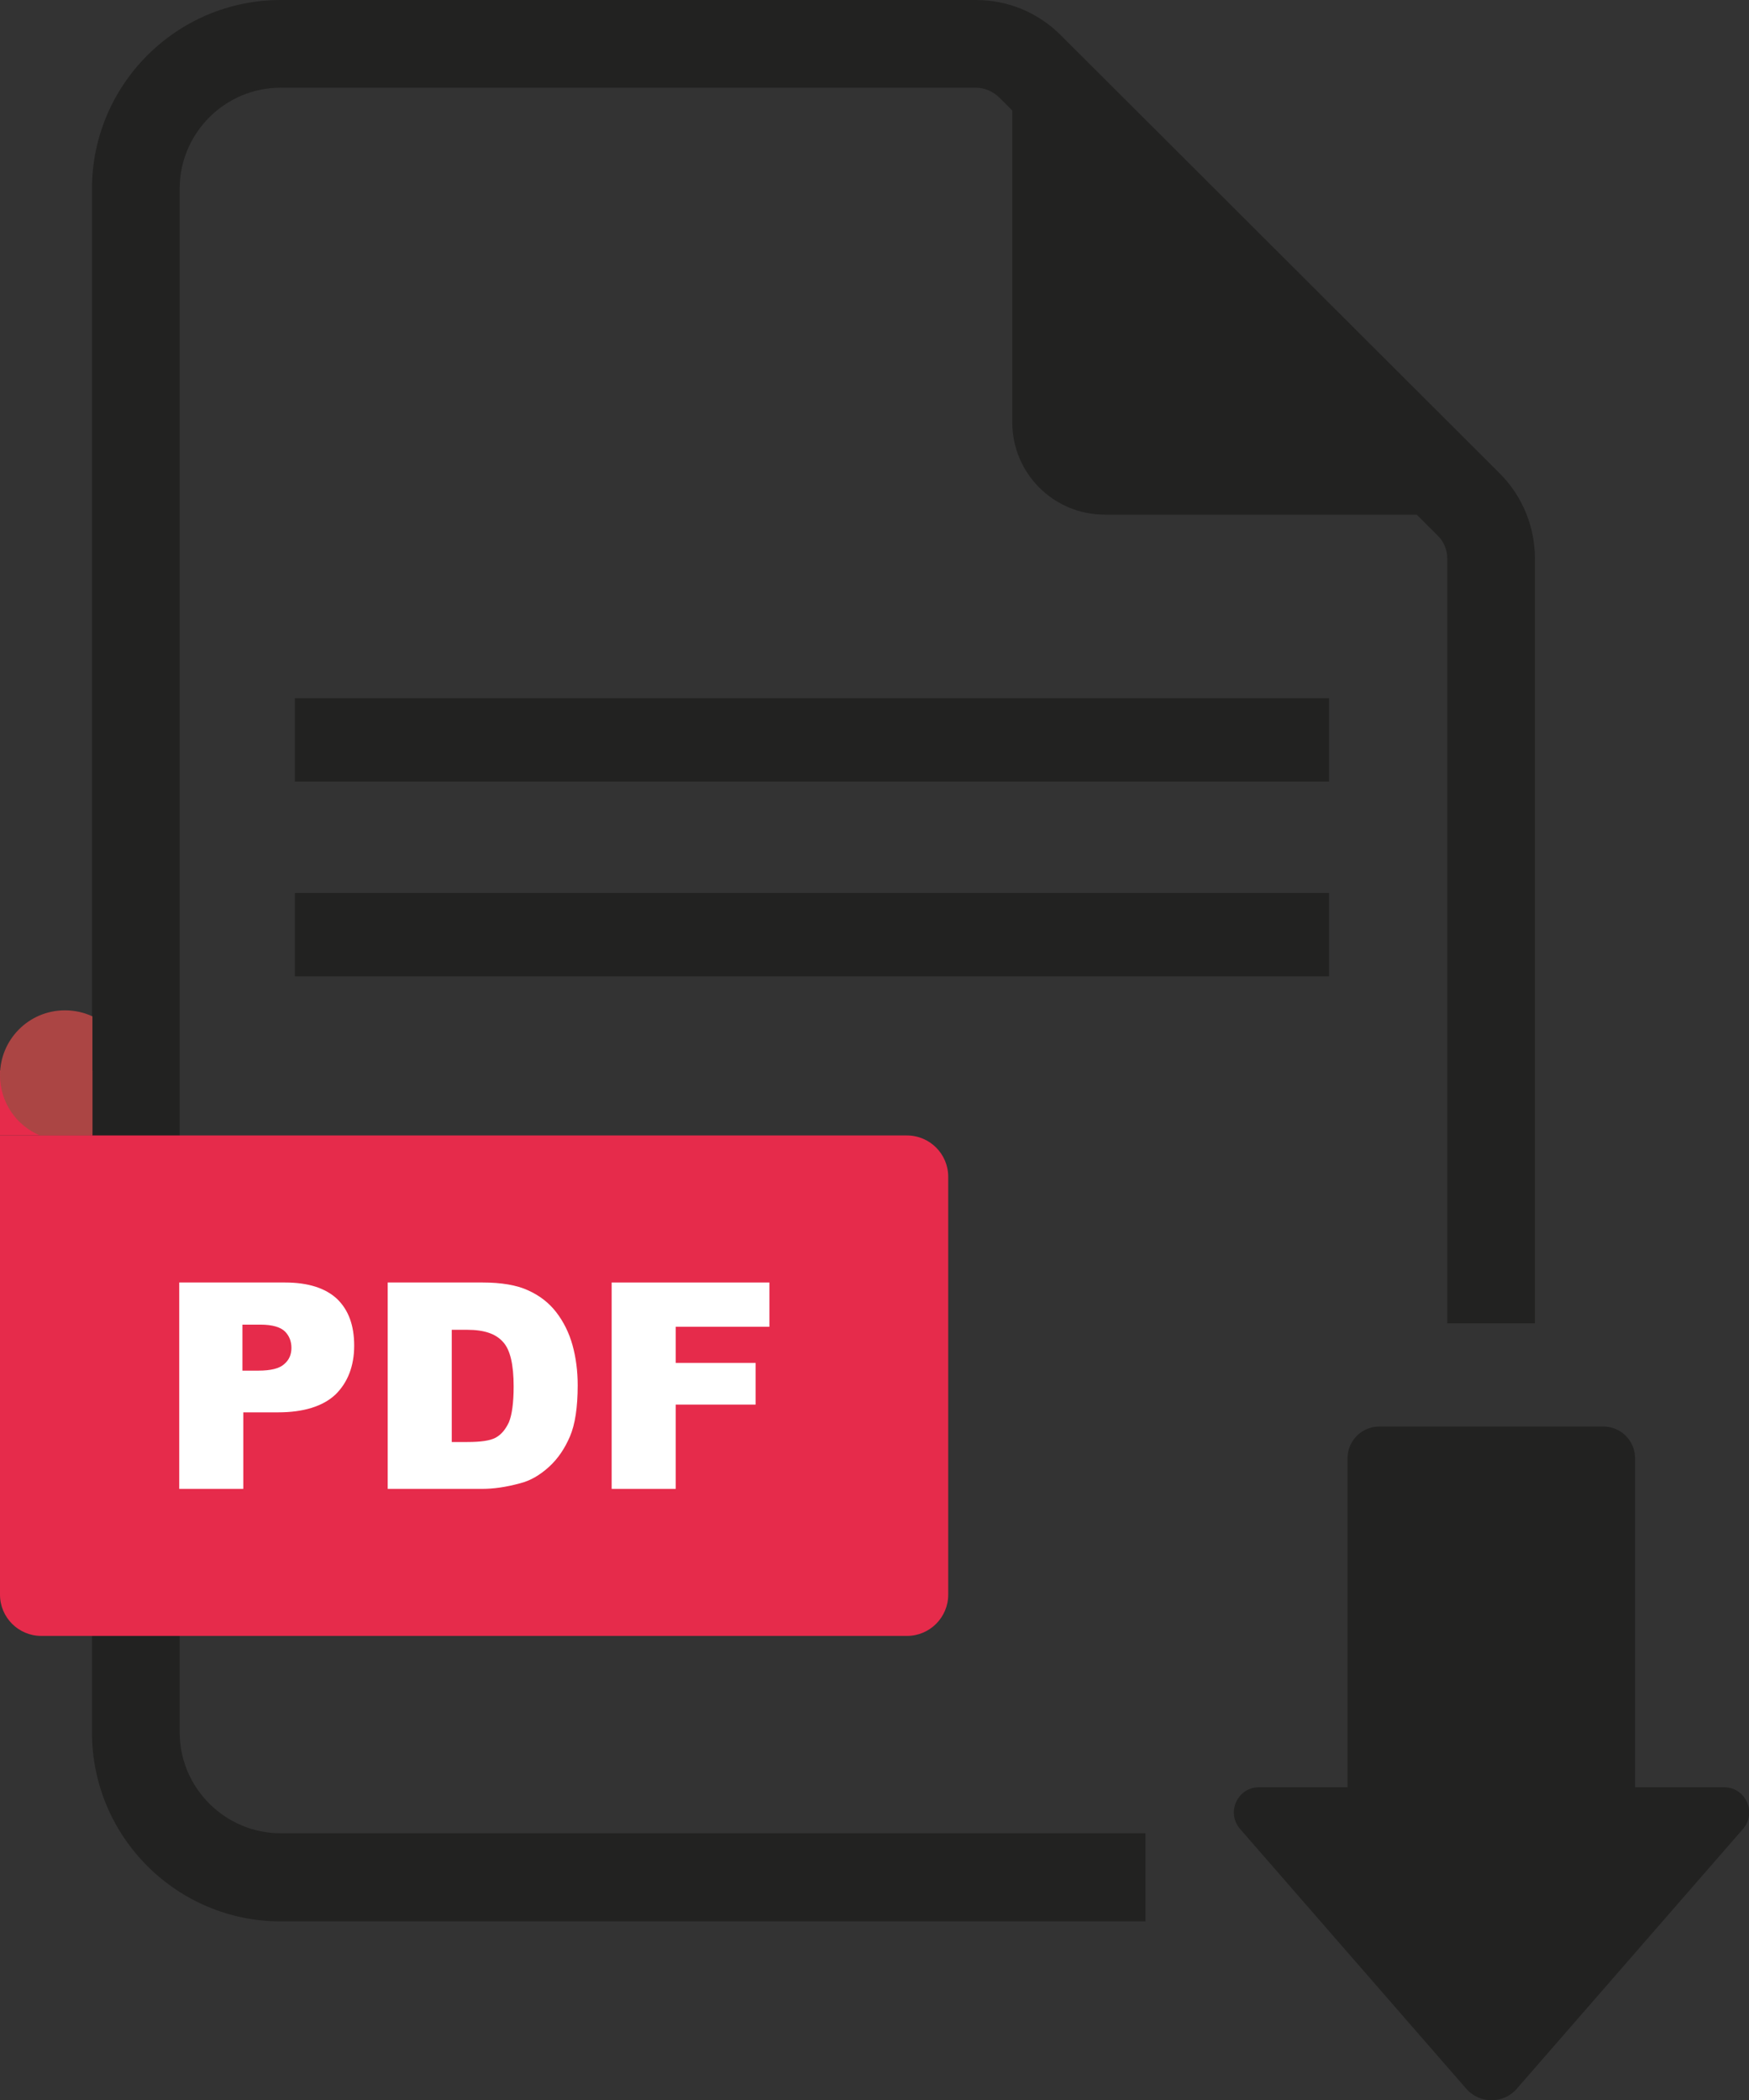 <svg xmlns="http://www.w3.org/2000/svg" viewBox="0 0 40.69 48.85">
    <rect x="0" y="0" width="40.69" height="48.85" fill="#333333" stroke="none"/>
    <path d="m26.65,44.69H6.53c-2.42,0-4.39-1.97-4.39-4.39V4.39C2.14,1.97,4.11,0,6.53,0h16.17c.75,0,1.45.29,1.98.82l10.21,10.19c.53.53.82,1.24.82,1.99v17.78h-2.04V12.99c0-.2-.08-.4-.23-.54L23.24,2.26c-.15-.14-.34-.22-.54-.22H6.53c-1.3,0-2.35,1.06-2.35,2.35v35.9c0,1.3,1.06,2.35,2.35,2.35h20.12v2.04Z" style="fill: #222221;"/>
    <path d="m34.51,11.98L23.55,1.01v8.81c0,1.19.96,2.15,2.15,2.15h8.81Z" style="fill: #222221;"/>
    <path d="m0,26.41h21.1c.53,0,.96.43.96.96v9.72c0,.53-.43.96-.96.96H.96c-.53,0-.96-.43-.96-.96v-10.68h0Z" style="fill: #e62b4b;"/>
    <rect y="24.9" width="2.15" height="1.51" style="fill: #e62b4b;"/>
    <path d="m40.1,41.57h-2.06v-7.65c0-.41-.33-.74-.74-.74h-5.21c-.41,0-.74.33-.74.74v7.65h-2.06c-.5,0-.77.59-.44.97l5.26,6.04c.31.36.87.36,1.18,0l5.26-6.04c.33-.38.06-.97-.44-.97Z" style="fill: #222221;"/>
    <rect x="6.86" y="20.77" width="24.06" height="1.94" style="fill: #222221;"/>
    <rect x="6.86" y="16.24" width="24.06" height="1.94" style="fill: #222221;"/>
    <g>
        <path d="m4.16,29.83h2.47c.54,0,.94.13,1.21.38.27.26.4.62.4,1.09s-.15.86-.44,1.14c-.29.27-.74.41-1.33.41h-.81v1.78h-1.49v-4.8Zm1.49,2.05h.36c.29,0,.49-.05.6-.15.12-.1.17-.23.17-.38s-.05-.28-.15-.38c-.1-.1-.29-.16-.57-.16h-.42v1.07Z" style="fill: #fff;"/>
        <path d="m9.03,29.83h2.2c.43,0,.79.06,1.05.18.27.12.49.29.66.51.17.22.3.48.38.77.08.29.12.6.12.93,0,.51-.06.91-.18,1.19-.12.28-.28.52-.49.71-.21.19-.43.32-.67.38-.33.09-.62.13-.88.13h-2.2v-4.8Zm1.48,1.09v2.62h.36c.31,0,.53-.03.66-.1.13-.07.23-.19.31-.36.07-.17.11-.45.11-.83,0-.51-.08-.86-.25-1.04-.17-.19-.44-.28-.83-.28h-.37Z" style="fill: #fff;"/>
        <path d="m14.23,29.83h3.67v1.03h-2.18v.84h1.86v.97h-1.86v1.96h-1.49v-4.8Z" style="fill: #fff;"/>
    </g>
    <path d="m.93,26.41h1.16s.04-.02.06-.03v-2.74c-.19-.09-.41-.14-.64-.14-.84,0-1.51.68-1.51,1.51,0,.63.38,1.17.93,1.4Z" style="fill: #ab4544;"/>
</svg>